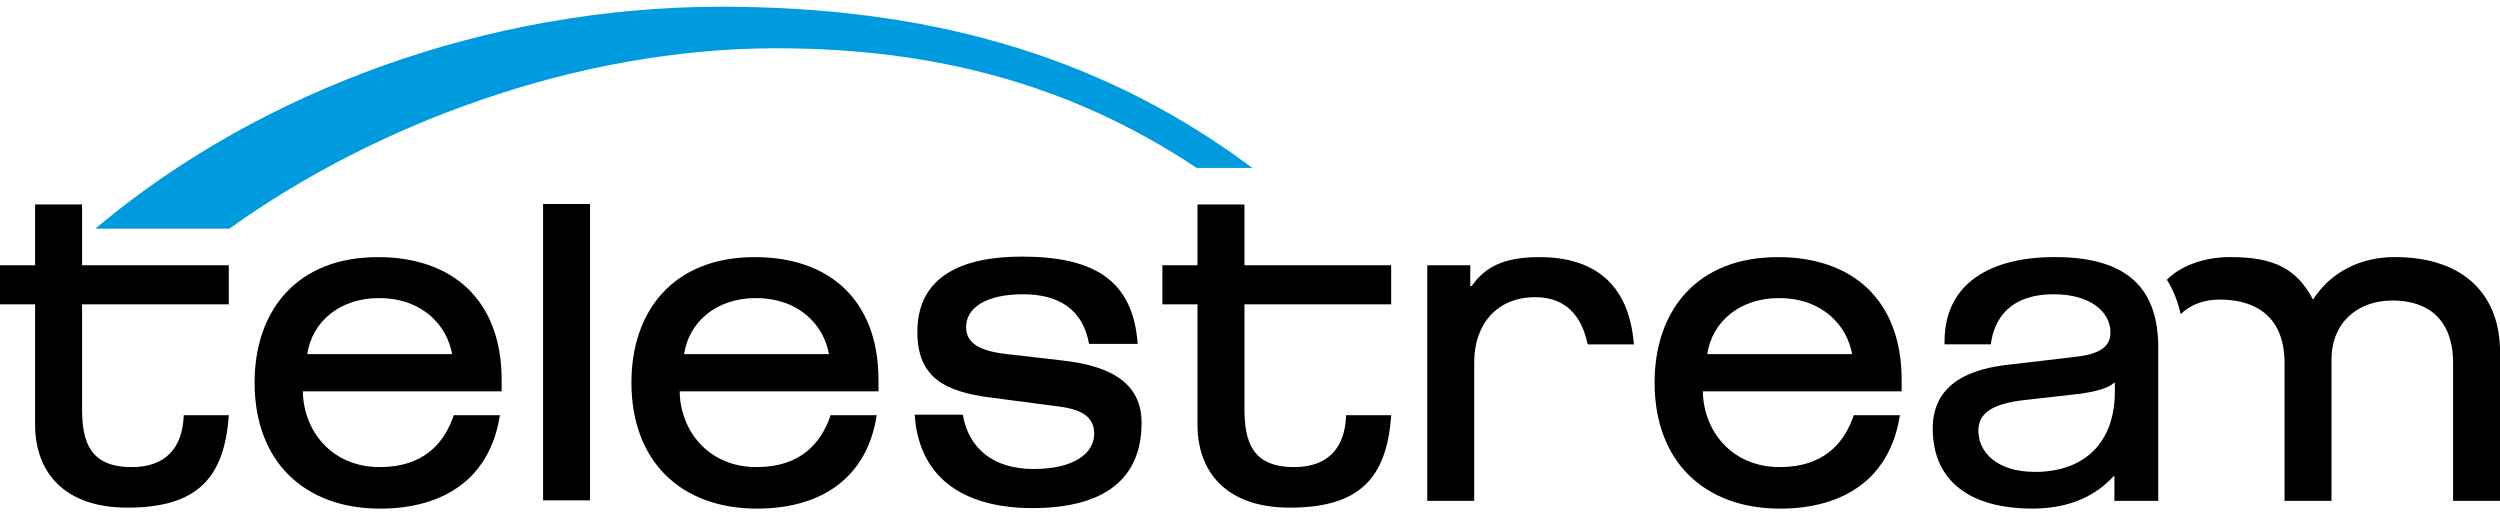 <?xml version="1.0" encoding="UTF-8"?>
<svg id="Layer_1" xmlns="http://www.w3.org/2000/svg" version="1.1" viewBox="0 0 1024 209.9">
  <!-- Generator: Adobe Illustrator 29.8.3, SVG Export Plug-In . SVG Version: 2.1.1 Build 3)  -->
  <defs>
    <style>
      .st0 {
        fill: #009bdf;
        stroke: #009bdf;
        stroke-miterlimit: 10;
        stroke-width: 2.11px;
      }
    </style>
  </defs>
  <g>
    <path d="M980.86,105.3c-13.84,0-26.06,5.93-33.43,17.4-6.83-12.85-16.18-17.4-33.97-17.4-11.44,0-20.83,4.06-25.9,9.29,2.76,4.38,4.55,9.18,5.63,14.08,4.14-4.02,9.73-5.97,15.96-5.97,12.58,0,26.6,5.14,26.6,26.1v56.35h19.24v-57.94c0-14.83,10.43-24.12,24.99-24.12s24.81,7.71,24.81,25.71v56.35h19.23v-61.1c0-22.15-13.66-38.75-43.14-38.75Z"/>
    <path d="M841.61,105.3c-26.24,0-45.12,10.68-45.12,34.6v1.15h18.95c1.23-9.81,7.24-20.52,25.81-20.52,15.1,0,23.19,7.31,23.19,15.62,0,5.34-3.6,8.7-13.48,9.89-9.35,1.18-18.52,2.17-28.58,3.36-13.48,1.58-30.74,6.52-30.74,26.1,0,21.95,15.82,32.82,40.8,32.82,15.64,0,26.25-5.53,33.26-13.25h.36v10.08h17.97v-62.68c0-24.32-12.58-37.17-42.42-37.17ZM866.24,160.47c0,20.56-12.23,32.82-32.71,32.82-15.82,0-23.19-8.3-23.19-16.81,0-6.92,5.04-11.07,19.06-12.65,7.37-.79,12.04-1.39,19.41-2.18,9.71-.99,14.92-2.77,17.26-4.94h.18v3.76Z"/>
  </g>
  <path d="M93.71,124.65v-16.01h-60.1v-24.88H14.38v24.88H0v16.01h14.38v49.27c0,19.77,12.22,34.01,37.75,34.01,28.57,0,39.81-12.02,41.58-37.87h-18.45c-.49,13.86-7.8,21.26-21.34,21.26-17.08,0-20.31-10.29-20.31-23.93v-42.74h60.1Z"/>
  <path d="M185.88,170.06c-3.94,11.59-12.41,21.26-30.37,21.26-19.77,0-31.28-15.03-31.46-31.04h81.43v-4.55c0-33.02-20.31-50.42-50.69-50.42-33.25,0-50.51,21.95-50.51,51.41,0,32.43,20.49,51.61,51.41,51.61,26.05,0,45.08-12.33,49.06-38.26h-18.87ZM155.15,122.1c18.16,0,28.04,11.47,30.02,22.94h-59.32c1.98-13.25,13.3-22.94,29.3-22.94Z"/>
  <path d="M569.82,124.65v-16.01h-60.1v-24.88h-19.23v24.88h-14.38v16.01h14.38v49.27c0,19.77,12.22,34.01,37.75,34.01,28.57,0,39.81-12.02,41.59-37.87h-18.45c-.49,13.86-7.8,21.26-21.34,21.26-17.07,0-20.31-10.29-20.31-23.93v-42.74h60.1Z"/>
  <path d="M222.45,83.55h19.23v121.4h-19.23v-121.4Z"/>
  <path d="M340.23,170.06c-3.94,11.59-12.41,21.26-30.37,21.26-19.77,0-31.28-15.03-31.46-31.04h81.43v-4.55c0-33.02-20.31-50.42-50.69-50.42-33.26,0-50.51,21.95-50.51,51.41,0,32.43,20.49,51.61,51.41,51.61,26.05,0,45.08-12.33,49.06-38.26h-18.87ZM309.51,122.1c18.15,0,28.04,11.47,30.02,22.94h-59.32c1.98-13.25,13.3-22.94,29.3-22.94Z"/>
  <path d="M759.32,170.06c-3.94,11.59-12.42,21.26-30.37,21.26-19.77,0-31.28-15.03-31.46-31.04h81.43v-4.55c0-33.02-20.31-50.42-50.69-50.42-33.25,0-50.51,21.95-50.51,51.41,0,32.43,20.49,51.61,51.41,51.61,26.05,0,45.08-12.33,49.06-38.26h-18.87ZM728.59,122.1c18.15,0,28.04,11.47,30.02,22.94h-59.32c1.98-13.25,13.31-22.94,29.3-22.94Z"/>
  <path d="M630.63,105.31c-15.28,0-22.47,4.35-27.86,11.86h-.54v-8.53h-17.62v96.52h19.23v-56.94c0-15.02,8.99-26.49,24.98-26.49,12.04,0,18.94,7.07,21.49,19.34h18.93c-2-25.6-17.15-35.75-38.62-35.75Z"/>
  <path d="M434.89,147.62l-20.67-2.37c-9.89-.99-18.52-3.17-18.52-11.27,0-7.52,7.55-13.45,23.37-13.45,14.65,0,24.47,6.22,27,20.33h19.93c-1.91-26.44-18.31-35.75-47.47-35.75-23.91,0-42.78,7.71-42.78,30.84,0,18.98,11.68,24.52,30.02,26.89l24.09,3.16c8.09.99,18.33,1.98,18.33,11.67,0,8.11-8.45,14.43-24.81,14.43s-26.54-8.2-29.03-22.24h-19.69c1.84,27.86,22.63,38.26,48.18,38.26,29.66,0,44.76-12.06,44.76-34.99,0-18.79-17.08-23.73-32.71-25.51Z"/>
  <path class="st0" d="M318.02,18.72c63.4,0,119.92,14.12,172.45,49h19.28C448.11,22.54,377.76,3.81,295.48,3.81c-96.43,0-188.35,34.87-253.53,88.79h51.71C152.48,50.39,235.42,18.72,318.02,18.72Z"/>
</svg>
